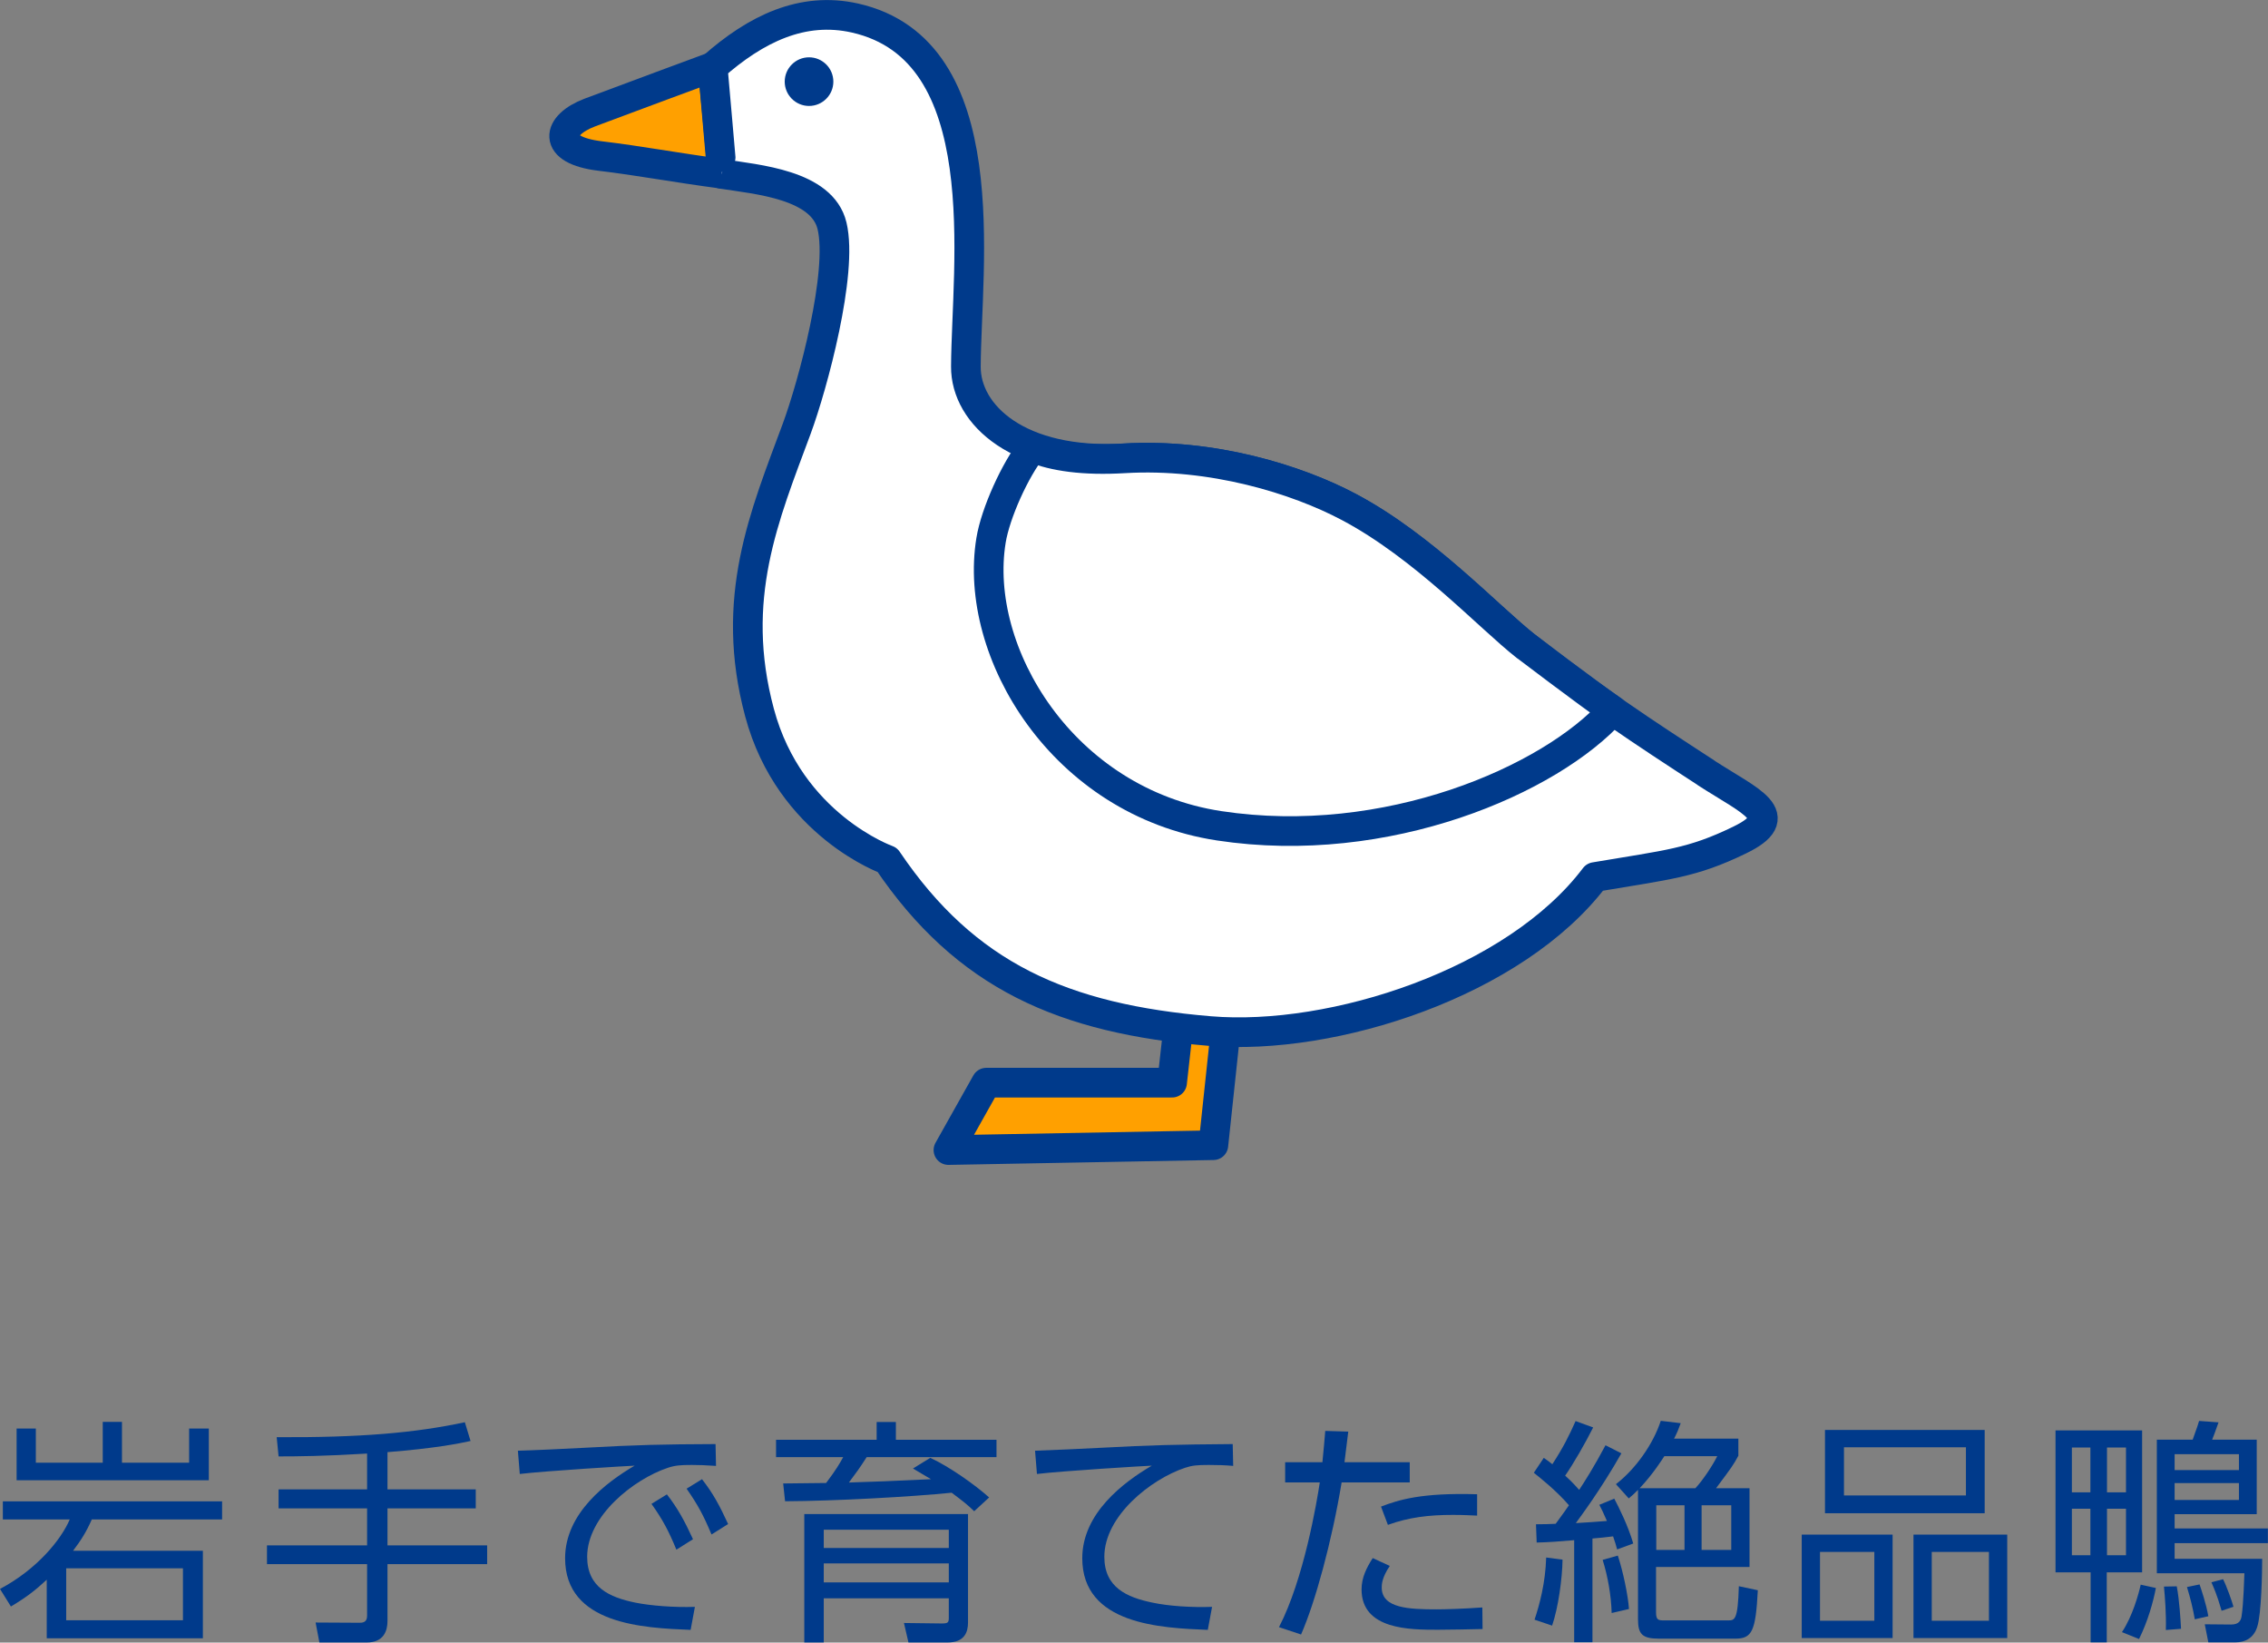 <?xml version="1.0" encoding="UTF-8"?><svg id="_レイヤー_2" xmlns="http://www.w3.org/2000/svg" width="191.16" height="138.44" viewBox="0 0 191.16 138.44"><rect x="0" y="0" width="191.16" height="138.44" fill="#808080" stroke="none"/><defs><style>.cls-1{fill:#fff;}.cls-1,.cls-2{stroke:#003a8b;stroke-linecap:round;stroke-linejoin:round;stroke-width:2.5px;}.cls-2{fill:#ffa000;}.cls-3{fill:#003a8b;}</style></defs><g id="_レイヤー_1-2"><path class="cls-3" d="m17.1,130.7v7.38H3.94v-4.94c-.92.86-1.68,1.46-3.02,2.26l-.92-1.48c3.16-1.68,5.16-4.18,5.88-5.86H.24v-1.52h18.48v1.52H7.74c-.48,1.08-.9,1.74-1.58,2.64h10.94Zm-14.08-7.42h5.64v-3.44h1.62v3.44h5.66v-2.88h1.66v4.36H1.4v-4.36h1.62v2.88Zm12.4,8.9H5.58v4.38h9.84v-4.38Z"/><path class="cls-3" d="m32.66,125.53h7.44v1.6h-7.44v3.12h8.4v1.58h-8.4v4.8c0,.82-.32,1.8-1.74,1.8h-4l-.32-1.68,3.68.02c.24,0,.66,0,.66-.58v-4.36h-8.44v-1.58h8.44v-3.12h-7.46v-1.6h7.46v-3.02c-3.6.22-5.86.24-7.46.24l-.16-1.62c7.04.04,11.66-.36,15.86-1.26l.48,1.58c-1,.22-3,.62-7,.94v3.14Z"/><path class="cls-3" d="m60.35,123.55c-.86-.06-1.48-.08-2.04-.08-.98,0-1.42.04-2.02.24-2.88.96-6.8,4.06-6.8,7.5,0,2.6,1.92,3.42,4.04,3.86,1.28.26,3.26.42,5.04.36l-.36,1.94c-3.94-.16-10.58-.44-10.58-6.04,0-3.8,3.5-6.42,5.86-7.8-.58.02-7.5.44-9.68.7l-.16-1.96c.98-.02,4.44-.18,5.46-.24,4.74-.26,6.62-.3,11.2-.32l.04,1.84Zm-4.14,2.4c.92,1.18,1.5,2.26,2.2,3.78l-1.4.88c-.66-1.6-1.16-2.54-2.1-3.86l1.3-.8Zm2.96-1.28c.96,1.24,1.48,2.22,2.2,3.78l-1.4.88c-.68-1.62-1.14-2.48-2.1-3.86l1.3-.8Z"/><path class="cls-3" d="m78.41,122.87c1.6.74,3.76,2.26,4.96,3.34l-1.26,1.16c-.58-.56-.86-.78-1.9-1.56-3.34.34-9.84.7-14.04.72l-.16-1.5c1.2-.02,1.72-.02,3.62-.04.86-1.14,1.14-1.64,1.44-2.18h-5.66v-1.46h8.48v-1.5h1.62v1.5h8.48v1.46h-10.94c-.66,1.02-.8,1.2-1.5,2.14,2.58-.08,3-.1,6.92-.28-.6-.36-.74-.44-1.52-.9l1.46-.9Zm3.18,13.88c0,.82-.3,1.68-1.72,1.68h-3.3l-.38-1.64,3.2.04c.54,0,.58-.1.58-.52v-1.6h-10.54v3.72h-1.64v-10.82h13.8v9.14Zm-1.62-7.82h-10.54v1.54h10.54v-1.54Zm0,2.84h-10.54v1.6h10.54v-1.6Z"/><path class="cls-3" d="m103.94,123.55c-.68-.06-1.26-.08-2.04-.08-1,0-1.42.04-2.02.24-2.88.96-6.8,4.06-6.8,7.5,0,2.6,1.92,3.42,4.04,3.86,1.4.3,3.32.42,5.04.36l-.36,1.94c-3.94-.16-10.58-.44-10.58-6.04,0-3.8,3.5-6.42,5.86-7.8-.58.02-7.5.44-9.68.7l-.16-1.96c1.2-.04,4.4-.18,5.42-.24,4.48-.24,6.32-.28,11.24-.32l.04,1.84Z"/><path class="cls-3" d="m107.8,137.14c2.1-4.04,3.2-10.6,3.44-12.2h-2.92v-1.7h3.14c.14-1.4.14-1.48.24-2.64l1.94.06c-.12,1.02-.16,1.32-.32,2.58h5.5v1.7h-5.74c-.82,4.98-2.24,10.14-3.42,12.82l-1.86-.62Zm9.34-5.16c-.68,1-.68,1.6-.68,1.82,0,1.76,2.32,1.84,4.64,1.84.68,0,2.18-.04,3.84-.16l.02,1.82c-.5.02-3.12.06-3.76.06-2.36,0-6.44,0-6.44-3.4,0-1,.42-1.82.94-2.64l1.44.66Zm7.36-4.24c-.54-.02-1.14-.06-2.04-.06-2.02,0-3.72.2-5.48.84l-.58-1.54c1.52-.58,3.42-1.18,8.1-1.04v1.8Z"/><path class="cls-3" d="m136.66,122.49c-1.76,3.1-3.48,5.38-3.84,5.88.68-.04,1.98-.12,2.62-.18-.28-.66-.46-1.02-.64-1.36l1.26-.52c.42.8,1.16,2.28,1.6,3.78l-1.36.5c-.1-.4-.16-.56-.34-1.1-.4.06-1.3.14-1.74.18v8.74h-1.54v-8.6c-1.14.1-2.18.18-3.16.2l-.06-1.54c.82,0,1.16-.02,1.66-.04.58-.78.88-1.22,1.12-1.56-1.02-1.2-2.48-2.36-2.96-2.74l.84-1.26c.4.28.52.38.72.54.92-1.42,1.4-2.38,1.96-3.64l1.48.54c-.66,1.32-1.7,3.12-2.36,4.06.22.2.56.5,1.18,1.2.44-.66,1.3-2.02,2.22-3.76l1.34.68Zm-7.32,14.02c.42-1.26.92-3.1.98-5.24l1.38.18c-.02,1.58-.36,4.06-.88,5.56l-1.48-.5Zm6.5-.56c-.04-1.46-.32-3.08-.76-4.48l1.28-.36c.44,1.34.86,3.34.94,4.5l-1.46.34Zm10.68-14.7v1.44c-.42.78-.52.92-1.88,2.74h2.82v6.64h-7.88v3.82c0,.66.2.68.68.68h5.4c.54,0,.82,0,.9-2.88l1.6.34c-.18,3.44-.48,4.08-1.9,4.08h-6.44c-1.42,0-1.76-.4-1.76-1.64v-10.9c-.32.32-.44.44-.78.72l-1.08-1.2c1.66-1.28,3.14-3.38,3.78-5.34l1.68.2c-.18.5-.3.8-.56,1.3h5.42Zm-6.24,1.48c-.12.18-.94,1.5-2.08,2.7h4.7c.68-.74,1.46-1.94,1.84-2.7h-4.46Zm1.7,4.14h-2.38v3.76h2.38v-3.76Zm3.94,0h-2.5v3.76h2.5v-3.76Z"/><path class="cls-3" d="m159.52,129.34v8.72h-7.66v-8.72h7.66Zm-6.12,1.46v5.8h4.58v-5.8h-4.58Zm13.88-10.28v7.02h-13.46v-7.02h13.46Zm-11.86,1.46v4.06h10.28v-4.06h-10.28Zm13.76,7.36v8.72h-7.9v-8.72h7.9Zm-6.36,1.46v5.8h4.82v-5.8h-4.82Z"/><path class="cls-3" d="m173.25,132.52v-11.96h7.3v11.96h-2.98v5.9h-1.36v-5.9h-2.96Zm2.94-10.52h-1.56v3.78h1.56v-3.78Zm0,5.16h-1.56v3.92h1.56v-3.92Zm3-5.16h-1.6v3.78h1.6v-3.78Zm0,5.16h-1.6v3.92h1.6v-3.92Zm-.34,10.4c.88-1.32,1.4-3.18,1.58-4l1.28.28c-.22,1.16-.68,2.82-1.42,4.3l-1.44-.58Zm11.36-16.22v6.28h-6.92v1.2h7.86v1.24h-7.86v1.32h7.38c0,1.06-.06,4.66-.42,5.74-.3.96-1.04,1.3-1.82,1.3h-2.3l-.3-1.52,2.22.02c.66,0,.82-.34.88-.68.18-1.14.22-3.38.24-3.64h-7.38v-11.26h3.02c.42-1.16.46-1.3.54-1.58l1.64.12c-.34.96-.4,1.12-.54,1.46h3.76Zm-7.66,16.04c.04-1.36-.08-2.84-.16-3.66l1.08-.02c.22,1.14.32,2.82.36,3.58l-1.28.1Zm6.16-14.82h-5.42v1.34h5.42v-1.34Zm0,2.44h-5.42v1.42h5.42v-1.42Zm-3.72,11.48c-.16-.92-.36-1.74-.66-2.72l1.06-.22c.14.4.56,1.64.74,2.68l-1.14.26Zm2.26-.72c-.42-1.46-.7-2.02-.86-2.4l.98-.26c.28.52.74,1.82.88,2.32l-1,.34Z"/><polygon class="cls-2" points="79.94 96.93 83.13 91.25 98.79 91.25 99.89 81.41 103.88 81.41 102.27 96.52 79.94 96.93"/><path class="cls-2" d="m60.06,5.64s-8.04,2.97-10.36,3.85c-2.76,1.05-3.27,3.16.89,3.66,3.28.39,6.29.97,10.3,1.5.03,0-.82-9.01-.82-9.01Z"/><path class="cls-1" d="m143.81,65.14c-5.37-3.49-9.57-6.25-15.19-10.67-3.12-2.45-8.62-8.41-14.94-11.75-4.36-2.31-11.48-4.53-18.92-4.09-8.88.52-13.37-3.66-13.35-7.73.04-8.48,2.74-26.66-9.35-29.38-4.42-.99-8.33.89-11.99,4.13,0,0,.8,9.01.78,9.01,2.97.47,8.45.89,9.28,4.38.94,3.94-1.62,13.42-2.98,17.1-2.71,7.32-5.72,14.29-3.13,23.93,2.55,9.5,10.77,12.41,10.77,12.41,6.61,9.79,14.84,13.39,27.18,14.42,10.39.87,25.73-4.08,32.45-12.98,6.2-1.05,8.17-1.16,12.19-3.11,4.2-2.03.96-3.23-2.8-5.66Z"/><path class="cls-1" d="m128.61,54.47c-3.12-2.45-8.62-8.41-14.94-11.75-4.36-2.31-11.48-4.53-18.92-4.09-3.41.2-5.91-.16-7.71-.9-1.48,1.84-3.14,5.53-3.51,7.81-1.54,9.4,6.01,22.05,19.23,24.06,14.11,2.15,27.93-3.87,33.17-9.72-2.3-1.6-7.31-5.41-7.31-5.41Z"/><path class="cls-3" d="m70.24,6.88c0,1.13-.92,2.05-2.05,2.05-1.13,0-2.05-.92-2.05-2.05s.92-2.05,2.05-2.05,2.05.92,2.05,2.05Z"/></g></svg>